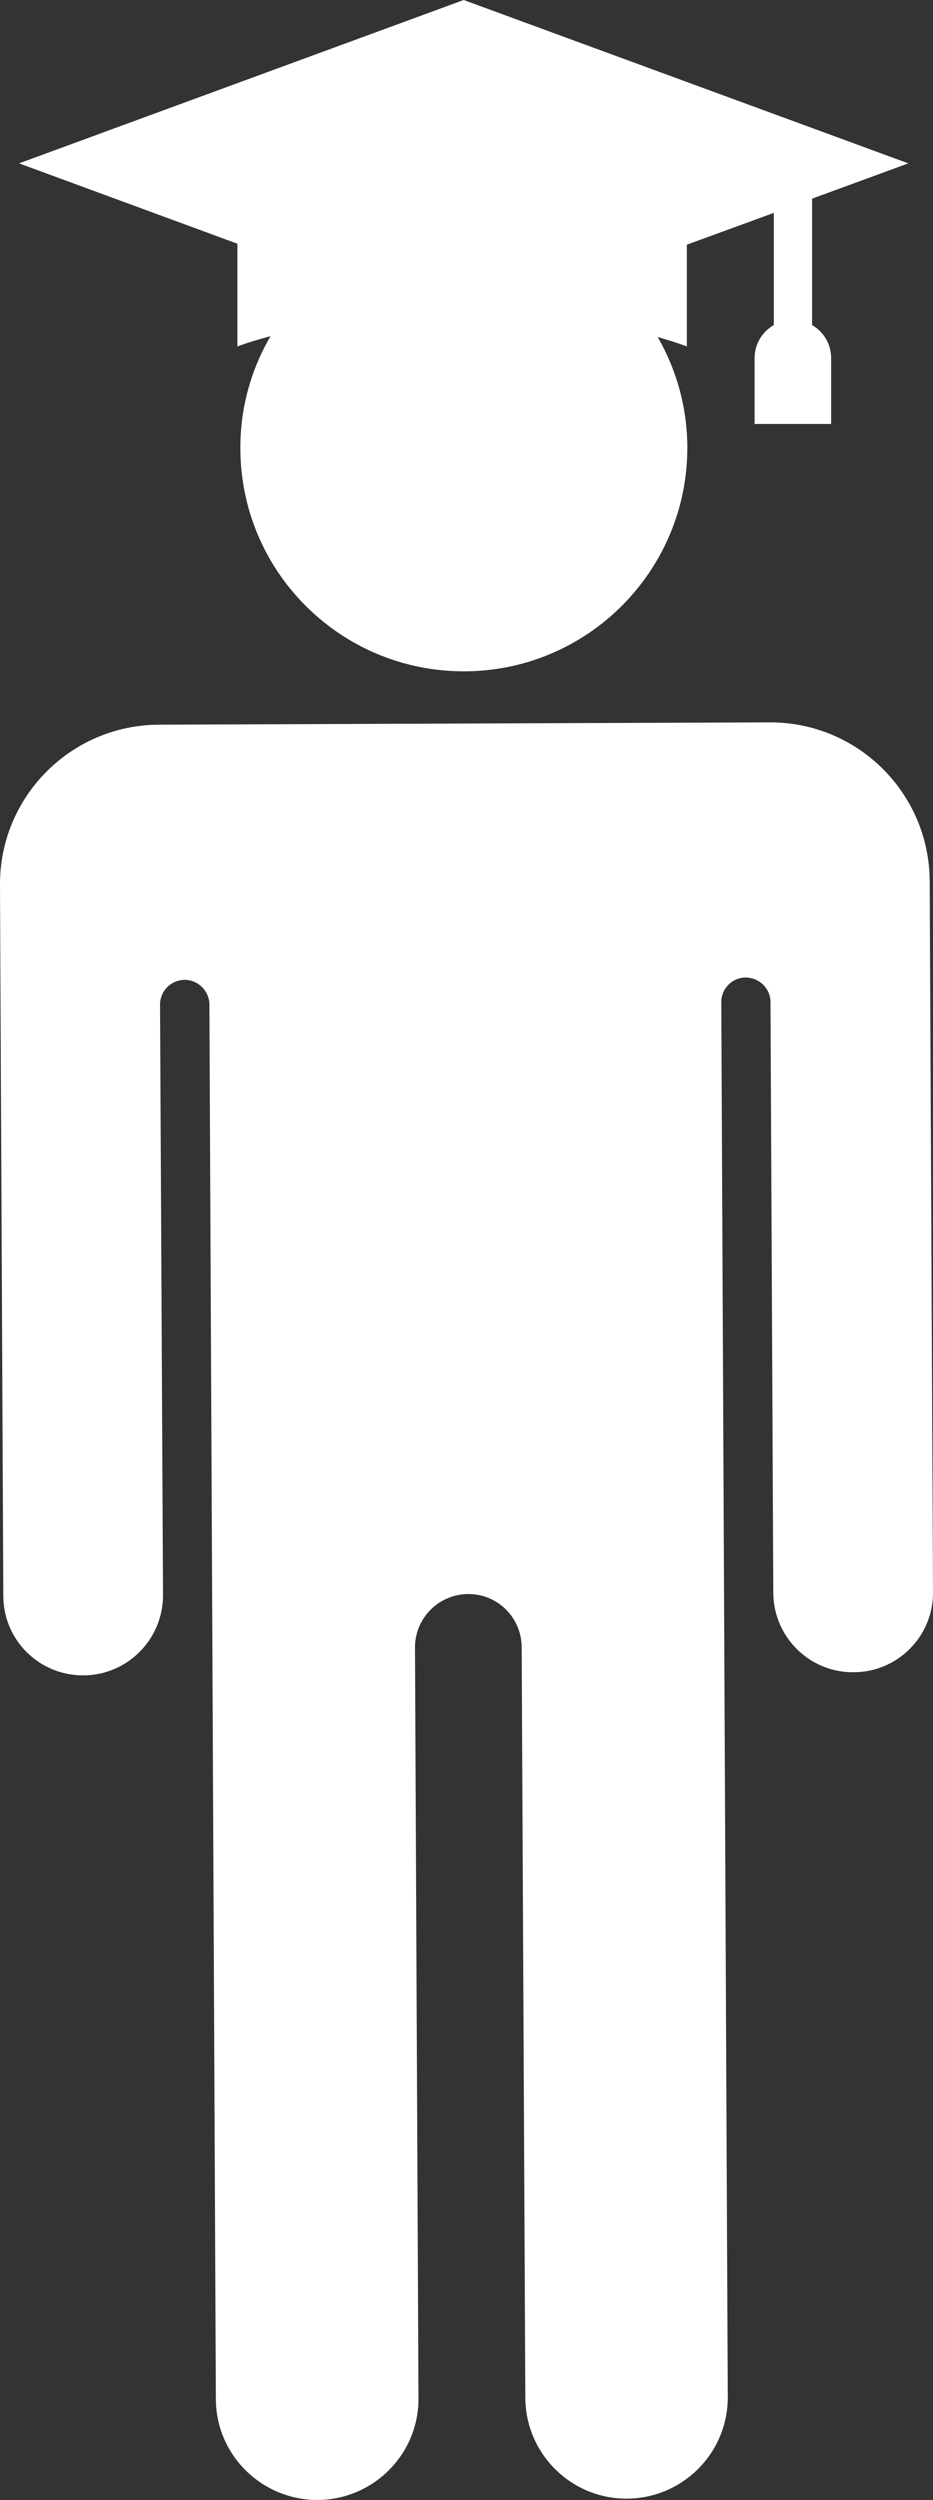 <?xml version="1.0" encoding="utf-8"?>
<!-- Generator: Adobe Illustrator 16.0.4, SVG Export Plug-In . SVG Version: 6.00 Build 0)  -->
<!DOCTYPE svg PUBLIC "-//W3C//DTD SVG 1.1//EN" "http://www.w3.org/Graphics/SVG/1.1/DTD/svg11.dtd">
<svg version="1.1" id="Layer_1" xmlns="http://www.w3.org/2000/svg" xmlns:xlink="http://www.w3.org/1999/xlink" x="0px" y="0px"
	 width="76.229px" height="204.231px" viewBox="0 0 76.229 204.231" enable-background="new 0 0 76.229 204.231"
	 xml:space="preserve">
<rect x="0" y="0" width="76.229" height="204.231" fill="#333333" stroke="none"/>
<g>
	<g>
		<path fill="#FFFFFF" d="M62.857,59.013L12.98,59.202C5.779,59.229-0.04,65.104,0,72.305l0.271,58.065
			c0,3.614,2.938,6.511,6.538,6.497c3.613-0.014,6.51-2.951,6.51-6.551l-0.243-48.24c0-1.123,0.894-2.016,2.003-2.029
			c1.11,0,2.017,0.906,2.03,2.003l0.528,113.938c0.013,4.575,3.749,8.243,8.311,8.243c4.574-0.026,8.27-3.749,8.242-8.31
			l-0.284-61.315c-0.013-2.409,1.936-4.372,4.346-4.385c2.396-0.015,4.358,1.921,4.371,4.345l0.298,61.301
			c0.014,4.574,3.723,8.27,8.298,8.256c4.574-0.026,8.27-3.749,8.242-8.324L58.932,81.888c-0.013-1.11,0.88-2.03,1.99-2.03
			c1.124,0,2.03,0.906,2.03,2.016l0.229,48.24c0.015,3.6,2.938,6.523,6.552,6.497c3.601,0,6.523-2.938,6.496-6.538l-0.27-58.079
			C75.933,64.793,70.072,58.972,62.857,59.013z"/>
	</g>
	<path fill="#FFFFFF" d="M66.35,26.556V16.229l7.863-2.883L37.885,0L1.557,13.346l17.84,6.564v8.392
		c0.798-0.298,1.732-0.582,2.707-0.839c-1.571,2.693-2.478,5.819-2.464,9.149c0,10.07,8.175,18.245,18.286,18.231
		c10.084-0.014,18.231-8.216,18.231-18.259c0-3.303-0.894-6.389-2.423-9.056c0.853,0.258,1.679,0.502,2.383,0.772V19.99l7.105-2.598
		v9.163c-0.934,0.541-1.57,1.543-1.57,2.693v5.387h6.254v-5.387C67.906,28.099,67.283,27.097,66.35,26.556z"/>
</g>
</svg>
